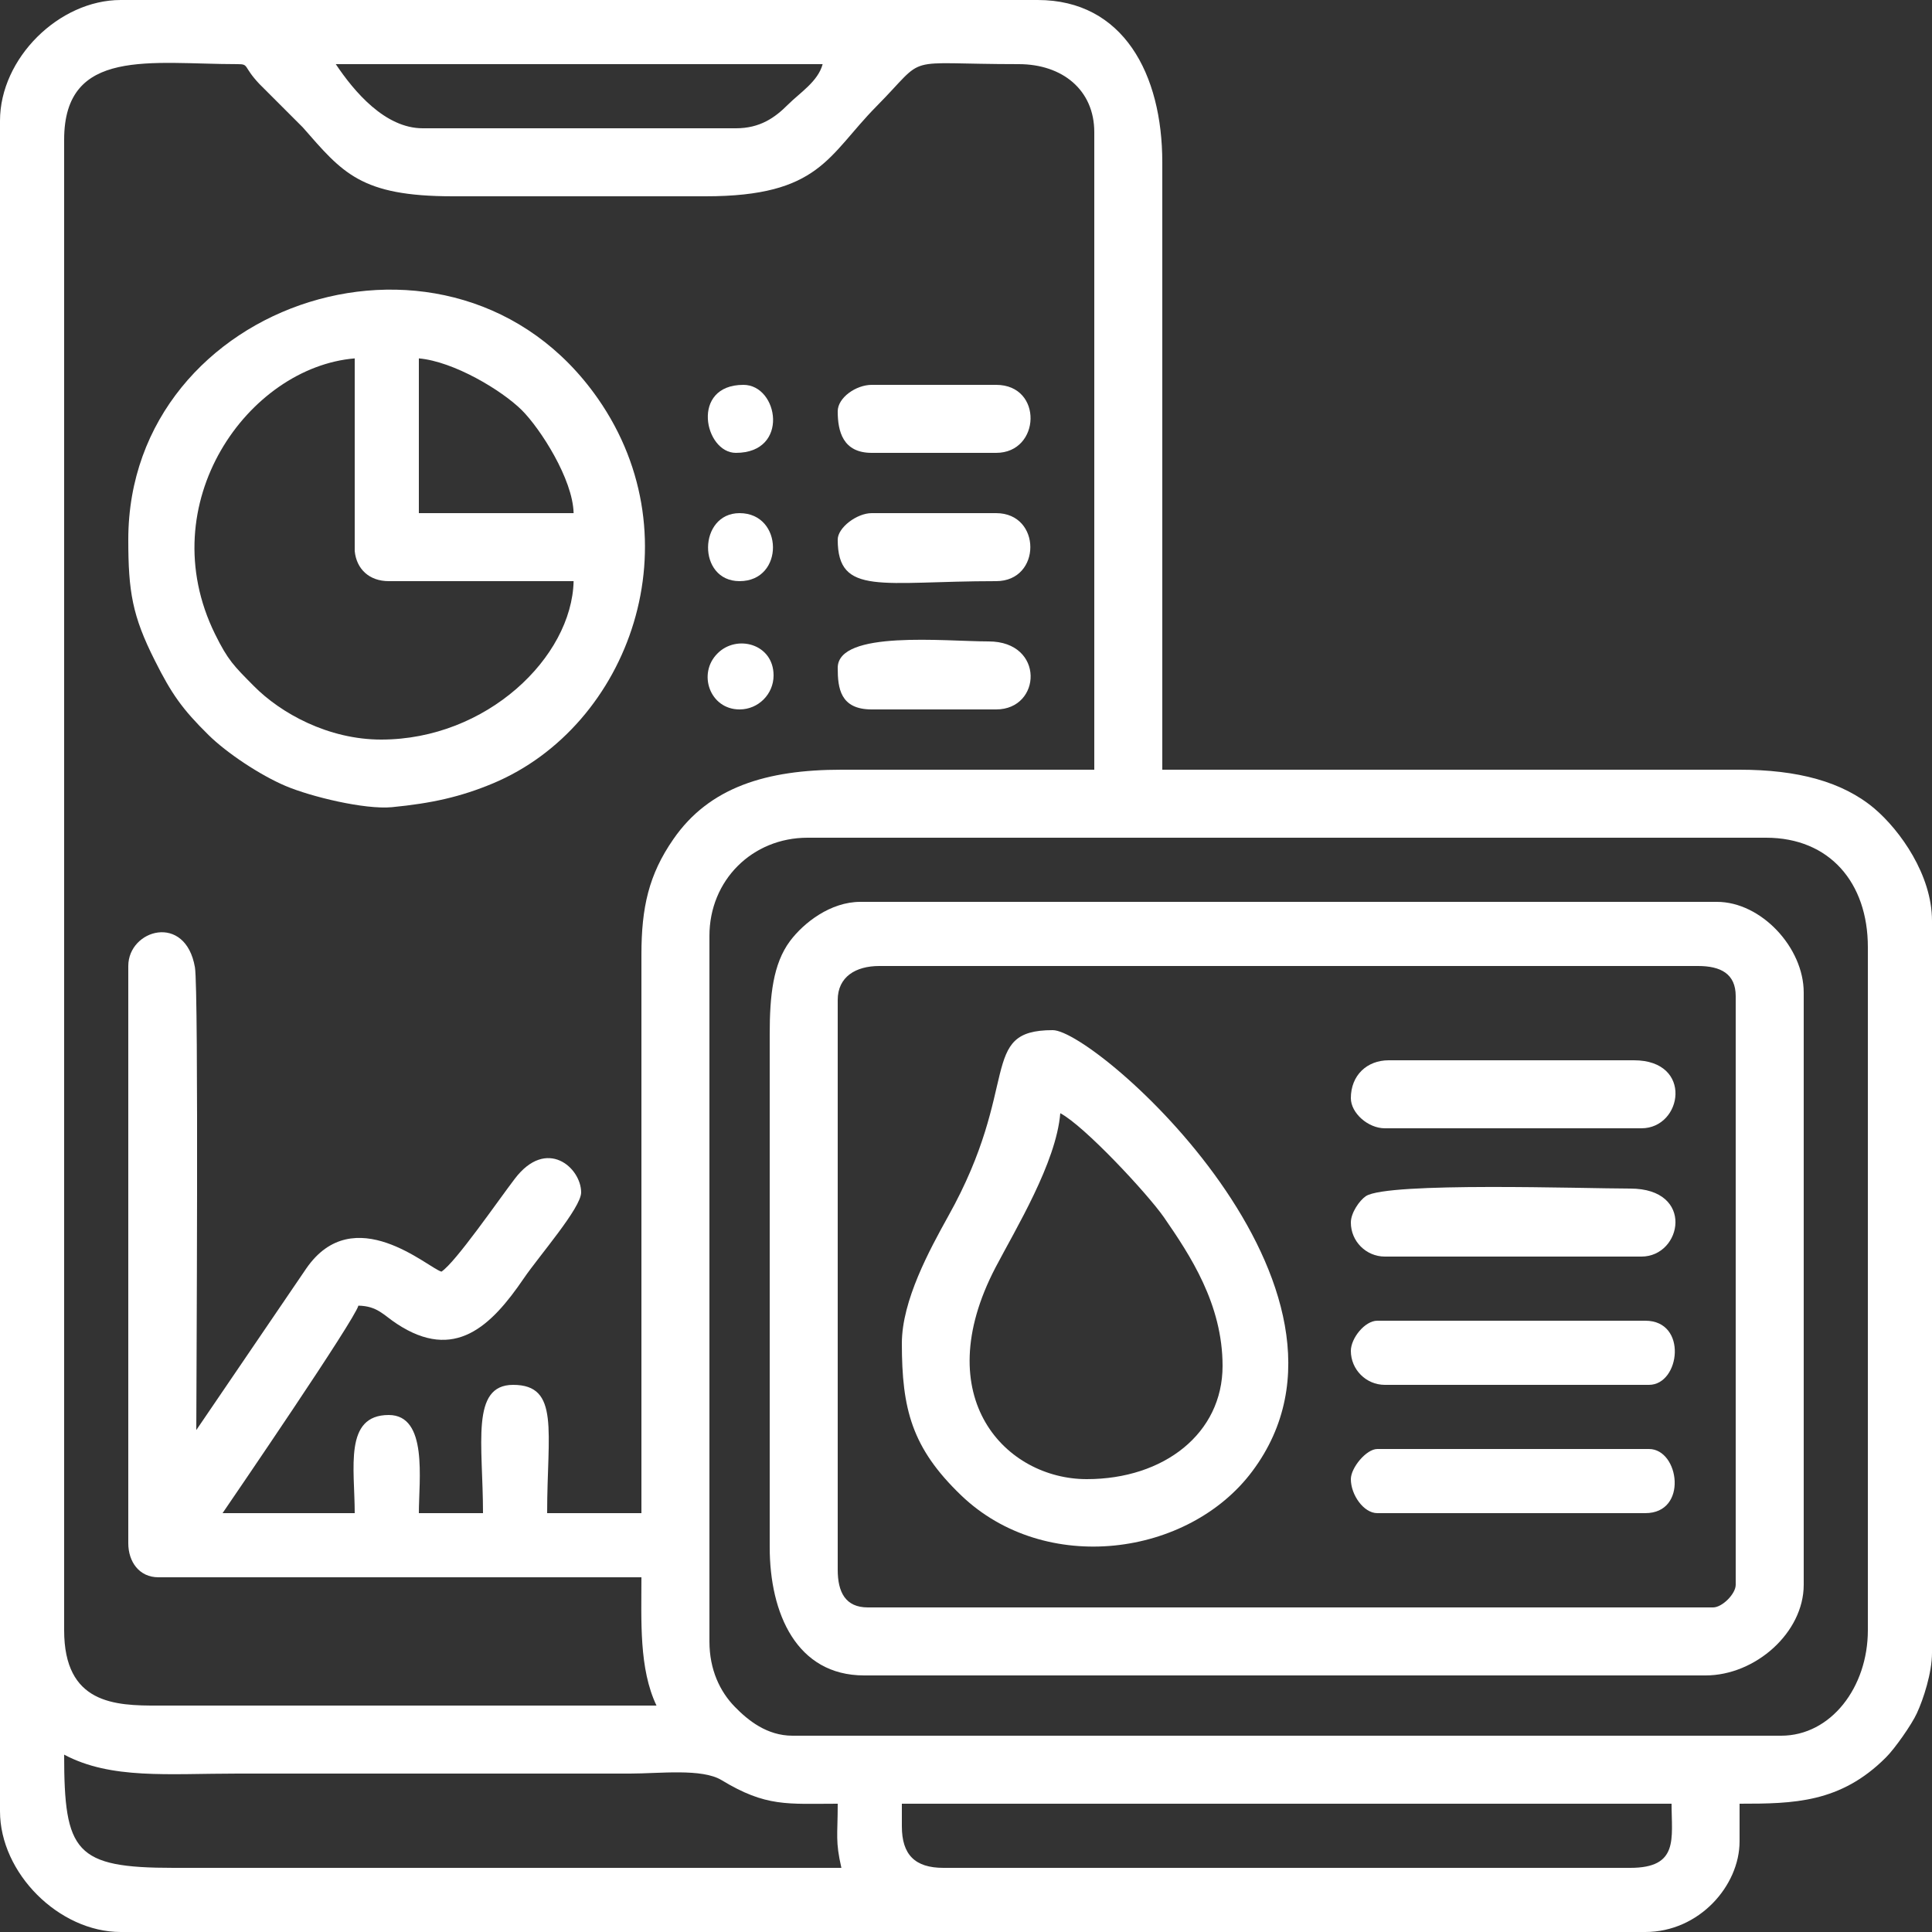 <?xml version="1.0" encoding="UTF-8"?>
<!-- Creator: CorelDRAW SE -->
<svg xmlns="http://www.w3.org/2000/svg" xmlns:xlink="http://www.w3.org/1999/xlink" xml:space="preserve" width="100mm" height="100mm" version="1.1" style="shape-rendering:geometricPrecision; text-rendering:geometricPrecision; image-rendering:optimizeQuality; fill-rule:evenodd; clip-rule:evenodd" viewBox="0 0 10000 10000">
 <rect x="0" y="0" width="10000" height="10000" fill="#333333" stroke="none"/>
 <defs>
  <style type="text/css">
   <![CDATA[
    .fil0 {fill:white}
   ]]>
  </style>
 </defs>
 <g id="Warstwa_x0020_1">
  <g id="_539442096">
   <path class="fil0" d="M4668 9453l0 -117 3984 0c0,181 39,332 -214,332l-3555 0c-147,0 -215,-68 -215,-215zm-4336 -371c243,129 536,98 898,98l2032 0c151,0 371,-28 473,34 231,140 340,122 601,122 0,168 -13,191 19,332l-3457 0c-509,0 -566,-81 -566,-586zm8887 -98l-5117 0c-132,0 -230,-79 -299,-150 -76,-78 -131,-191 -131,-338l0 -3652c0,-287 221,-508 508,-508l4961 0c329,0 527,233 527,566l0 3536c0,295 -191,546 -449,546zm-5899 -4043l0 2891 -488 0c0,-422 67,-664 -176,-664 -222,0 -156,308 -156,664l-332 0c0,-172 48,-508 -156,-508 -233,0 -176,276 -176,508l-684 0c60,-88 683,-999 703,-1074 99,2 130,49 199,94 299,197 488,13 657,-235 79,-116 297,-365 297,-445 0,-128 -179,-288 -344,-70 -85,111 -305,431 -379,480 -68,-18 -454,-373 -700,-16l-569 836c0,-173 13,-2276 -7,-2395 -49,-283 -345,-196 -345,-7l0 2988c0,95 56,176 156,176l2500 0c0,226 -13,473 78,664l-2578 0c-227,1 -488,-9 -488,-390l0 -7715c0,-480 450,-391 898,-391 61,0 26,11 113,103l224 224c206,235 298,357 777,357l1308 0c592,0 633,-211 884,-465 273,-276 116,-219 737,-219 225,0 391,133 391,352l0 3300 -1309 0c-387,0 -684,90 -870,360 -127,183 -165,353 -165,597zm-1582 -4609l2520 0c-24,90 -118,148 -180,210 -67,67 -144,122 -269,122l-1621 0c-195,0 -355,-190 -450,-332zm-1738 293l0 8750c0,320 305,625 625,625l7891 0c279,0 488,-240 488,-469l0 -195c280,0 522,-4 757,-239 45,-44 135,-172 161,-230 33,-71 78,-208 78,-312l0 -3789c0,-237 -165,-468 -298,-581 -166,-140 -399,-201 -698,-201l-2988 0 0 -3144c0,-457 -202,-840 -645,-840l-4746 0c-320,0 -625,302 -625,625z"></path>
   <path class="fil0" d="M4336 8125l0 -2949c0,-120 93,-176 215,-176l4238 0c117,0 195,40 195,156l0 3047c0,47 -70,117 -117,117l-4375 0c-116,0 -156,-79 -156,-195zm-352 -2773l0 2656c0,343 139,664 489,664l4355 0c258,0 508,-222 508,-469l0 -3066c0,-232 -220,-469 -449,-469l-4434 0c-154,0 -293,108 -364,203 -88,118 -105,283 -105,481z"></path>
   <path class="fil0" d="M1836 1855l0 997c9,94 76,156 176,156l957 0c-9,394 -450,820 -996,820 -274,0 -520,-136 -660,-278 -102,-103 -133,-132 -200,-268 -333,-677 172,-1381 723,-1427zm332 0c181,16 429,165 533,268 96,96 264,357 268,533l-801 0 0 -801zm-1504 938c0,269 21,395 137,625 87,174 143,253 278,386 94,93 267,208 399,264 132,56 410,123 550,110 206,-20 355,-53 523,-123 709,-297 1055,-1260 543,-1993 -742,-1061 -2430,-512 -2430,731z"></path>
   <path class="fil0" d="M5488 5762c124,65 450,415 536,538 136,197 304,450 304,770 0,349 -303,586 -703,586 -417,0 -825,-420 -472,-1096 104,-199 314,-542 335,-798zm-820 1191c0,340 51,541 307,787 435,417 1177,317 1507,-125 706,-944 -807,-2283 -1033,-2283 -389,0 -161,284 -541,963 -96,173 -240,436 -240,658z"></path>
   <path class="fil0" d="M6992 6328c0,97 79,176 176,176l1328 0c211,0 278,-352 -58,-352 -236,0 -1254,-35 -1368,39 -33,22 -78,86 -78,137z"></path>
   <path class="fil0" d="M6992 5684c0,77 89,156 176,156l1328 0c213,0 270,-352 -39,-352l-1269 0c-113,0 -196,78 -196,196z"></path>
   <path class="fil0" d="M6992 7656c0,81 66,176 137,176l1387 0c223,0 176,-332 19,-332l-1406 0c-57,0 -137,97 -137,156z"></path>
   <path class="fil0" d="M6992 6992c0,97 79,176 176,176l1367 0c161,0 202,-332 -19,-332l-1387 0c-65,0 -137,91 -137,156z"></path>
   <path class="fil0" d="M4336 2793c0,294 227,215 820,215 236,0 236,-352 0,-352l-644 0c-77,0 -176,75 -176,137z"></path>
   <path class="fil0" d="M4336 3457c0,105 13,215 176,215l644 0c236,0 253,-352 -39,-352 -224,0 -781,-60 -781,137z"></path>
   <path class="fil0" d="M4336 2129c0,104 27,215 176,215l644 0c231,0 244,-352 0,-352l-644 0c-81,0 -176,66 -176,137z"></path>
   <path class="fil0" d="M3809 2344c279,0 221,-352 39,-352 -276,0 -202,352 -39,352z"></path>
   <path class="fil0" d="M3828 3008c233,0 228,-352 0,-352 -214,0 -221,352 0,352z"></path>
   <path class="fil0" d="M3828 3672c97,0 176,-79 176,-176 0,-164 -191,-214 -290,-114 -105,104 -40,290 114,290z"></path>
  </g>
 </g>
</svg>

